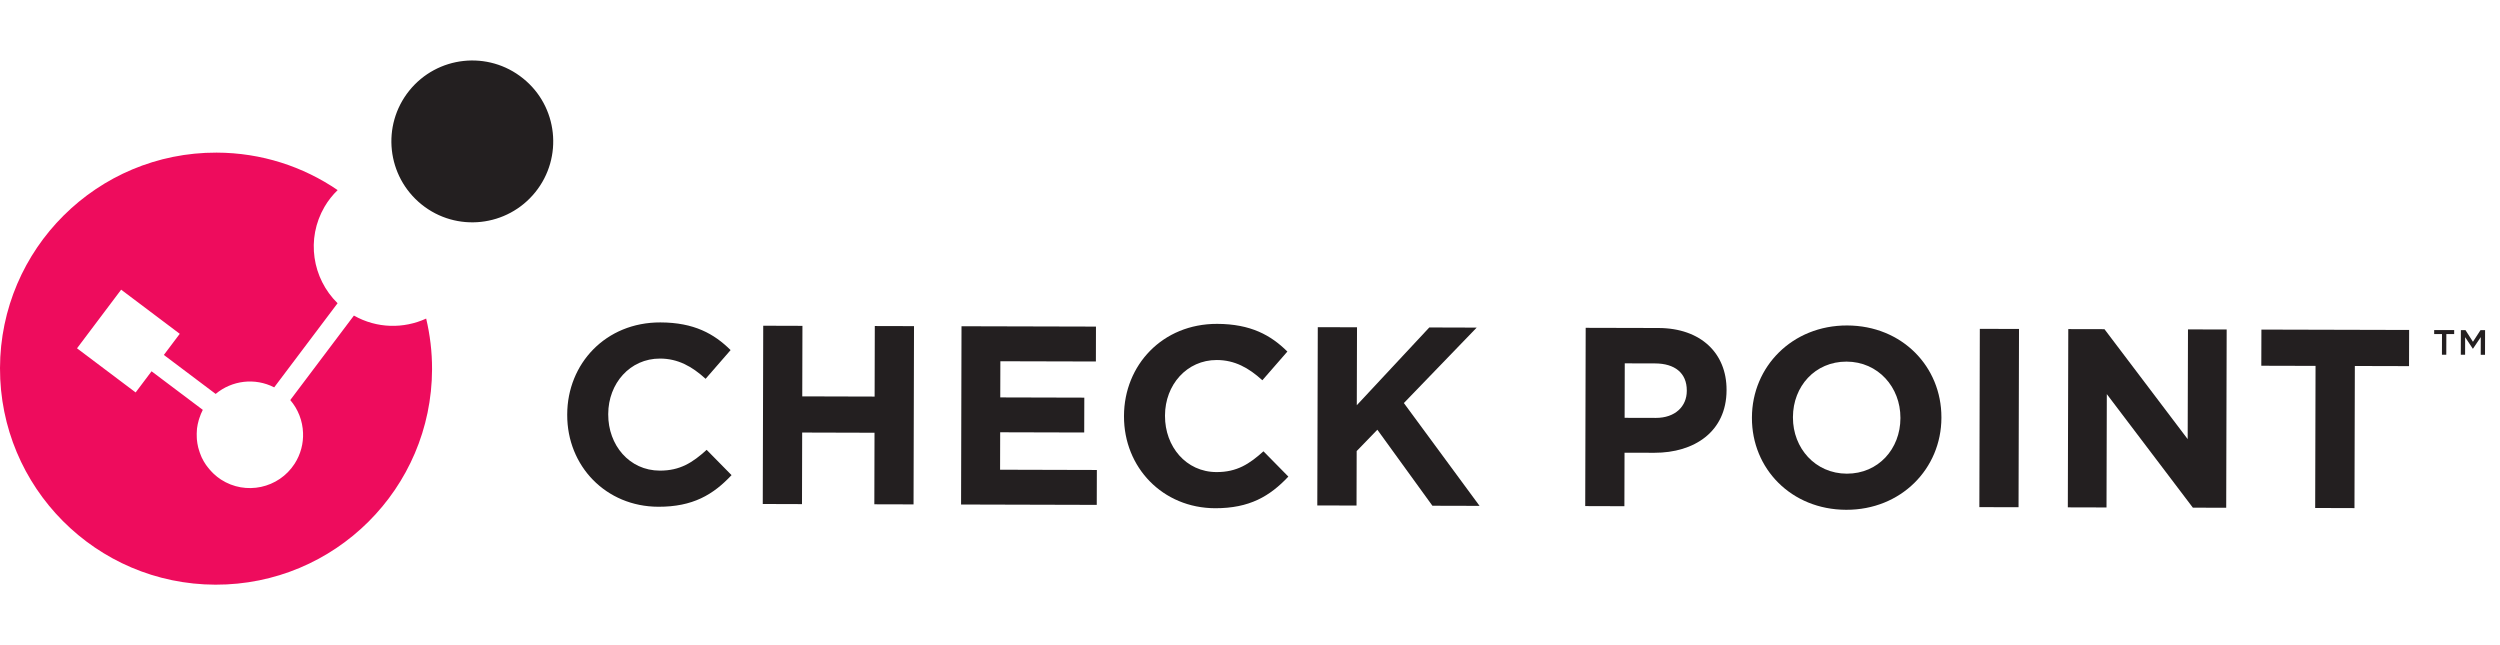 <?xml version="1.0" encoding="UTF-8"?>
<svg xmlns="http://www.w3.org/2000/svg" width="124" height="32" viewBox="0 0 124 32" fill="none">
  <path d="M28.134 20.577V20.553C28.14 18.039 30.04 15.985 32.756 15.992C34.424 15.996 35.42 16.555 36.238 17.364L34.998 18.789C34.317 18.169 33.623 17.787 32.739 17.785C31.249 17.781 30.172 19.017 30.168 20.533V20.558C30.164 22.073 31.209 23.339 32.725 23.343C33.735 23.346 34.355 22.942 35.05 22.312L36.285 23.567C35.373 24.538 34.362 25.14 32.656 25.135C30.053 25.129 28.127 23.116 28.134 20.577Z" fill="#231F20"></path>
  <path d="M37.856 16.156L39.801 16.162L39.792 19.66L43.381 19.67L43.39 16.171L45.335 16.176L45.312 25.018L43.367 25.013L43.376 21.464L39.788 21.454L39.779 25.004L37.833 24.998L37.856 16.156Z" fill="#231F20"></path>
  <path d="M47.691 16.182L54.36 16.199L54.356 17.93L49.618 17.918L49.613 19.712L53.782 19.723L53.777 21.452L49.609 21.441L49.604 23.298L54.404 23.311L54.399 25.042L47.669 25.024L47.691 16.182Z" fill="#231F20"></path>
  <path d="M55.75 20.649V20.625C55.757 18.111 57.657 16.057 60.371 16.064C62.038 16.069 63.037 16.627 63.854 17.437L62.613 18.861C61.933 18.241 61.238 17.859 60.354 17.857C58.864 17.853 57.788 19.089 57.784 20.605V20.63C57.78 22.145 58.824 23.412 60.34 23.415C61.35 23.418 61.969 23.014 62.668 22.385L63.902 23.639C62.989 24.61 61.978 25.212 60.273 25.208C57.671 25.201 55.744 23.188 55.75 20.649Z" fill="#231F20"></path>
  <path d="M65.362 16.228L67.308 16.233L67.297 20.099L70.893 16.242L73.244 16.249L69.632 19.991L73.386 25.091L71.048 25.085L68.317 21.314L67.291 22.373L67.284 25.075L65.338 25.07L65.362 16.228Z" fill="#231F20"></path>
  <path d="M78.65 16.26L82.26 16.269C84.369 16.275 85.642 17.529 85.637 19.336V19.36C85.632 21.407 84.039 22.463 82.054 22.458L80.577 22.454L80.57 25.108L78.627 25.102L78.65 16.26ZM82.123 20.728C83.095 20.731 83.663 20.151 83.665 19.394V19.369C83.668 18.497 83.063 18.028 82.092 18.026L80.588 18.022L80.581 20.724L82.123 20.728Z" fill="#231F20"></path>
  <path d="M86.896 20.728V20.703C86.903 18.189 88.891 16.136 91.62 16.143C94.346 16.15 96.3 18.189 96.294 20.702V20.728C96.287 23.241 94.299 25.293 91.571 25.286C88.843 25.279 86.889 23.242 86.896 20.728ZM94.261 20.747V20.723C94.265 19.206 93.155 17.94 91.59 17.936C90.023 17.932 88.934 19.167 88.93 20.683V20.709C88.926 22.223 90.034 23.49 91.601 23.494C93.168 23.498 94.257 22.262 94.261 20.747Z" fill="#231F20"></path>
  <path d="M98.199 16.311L100.143 16.316L100.12 25.158L98.176 25.154L98.199 16.311Z" fill="#231F20"></path>
  <path d="M102.587 16.323L104.381 16.327L108.509 21.781L108.524 16.338L110.443 16.343L110.42 25.185L108.766 25.18L104.498 19.548L104.483 25.17L102.564 25.165L102.587 16.323Z" fill="#231F20"></path>
  <path d="M114.851 18.148L112.161 18.141L112.166 16.347L119.493 16.366L119.488 18.16L116.8 18.153L116.782 25.202L114.833 25.196L114.851 18.148Z" fill="#231F20"></path>
  <path d="M26.554 9.529C25.165 11.256 22.637 11.532 20.911 10.142C19.184 8.75 18.909 6.226 20.299 4.497C21.689 2.771 24.214 2.496 25.942 3.888C27.671 5.274 27.942 7.804 26.554 9.529Z" fill="#231F20"></path>
  <path d="M21.138 15.801C20.026 16.311 18.695 16.3 17.554 15.652L14.397 19.843C14.791 20.302 15.009 20.878 15.031 21.468C15.052 21.992 14.918 22.528 14.612 23.003C13.821 24.227 12.182 24.578 10.959 23.785C10.829 23.702 10.713 23.605 10.604 23.505C10.569 23.473 10.538 23.44 10.506 23.407C10.432 23.331 10.364 23.251 10.3 23.168C10.272 23.131 10.242 23.095 10.216 23.057C10.138 22.943 10.069 22.825 10.01 22.702C9.995 22.671 9.984 22.638 9.97 22.606C9.927 22.505 9.891 22.402 9.861 22.297C9.85 22.259 9.838 22.221 9.828 22.182C9.798 22.053 9.776 21.923 9.765 21.791C9.762 21.755 9.761 21.719 9.76 21.683C9.754 21.564 9.756 21.444 9.767 21.324C9.769 21.299 9.769 21.274 9.772 21.249C9.789 21.111 9.819 20.973 9.858 20.837C9.867 20.804 9.878 20.772 9.889 20.74C9.935 20.6 9.989 20.462 10.059 20.329L7.517 18.416L6.728 19.465L3.82 17.276L6.009 14.368L8.916 16.557L8.127 17.605L10.697 19.539C11.498 18.868 12.644 18.722 13.6 19.213L16.744 15.04C15.488 13.81 15.17 11.845 16.096 10.258C16.278 9.945 16.5 9.67 16.747 9.429C15.036 8.261 12.969 7.576 10.742 7.57C4.825 7.555 0.015 12.339 3.67784e-05 18.257C-0.015 24.175 4.769 28.985 10.687 29C16.605 29.015 21.415 24.23 21.43 18.313C21.432 17.448 21.329 16.607 21.138 15.801Z" fill="#EE0C5D"></path>
  <path d="M121.336 17.594L121.12 17.593L121.123 16.57L120.735 16.569L120.735 16.37L121.727 16.372L121.727 16.571L121.339 16.57L121.336 17.594Z" fill="#231F20"></path>
  <path d="M122.659 17.297H122.652L122.271 16.723L122.269 17.596L122.056 17.596L122.059 16.373L122.288 16.374L122.658 16.953L123.032 16.376L123.26 16.376L123.257 17.599L123.044 17.598L123.046 16.721L122.659 17.297Z" fill="#231F20"></path>
</svg>
